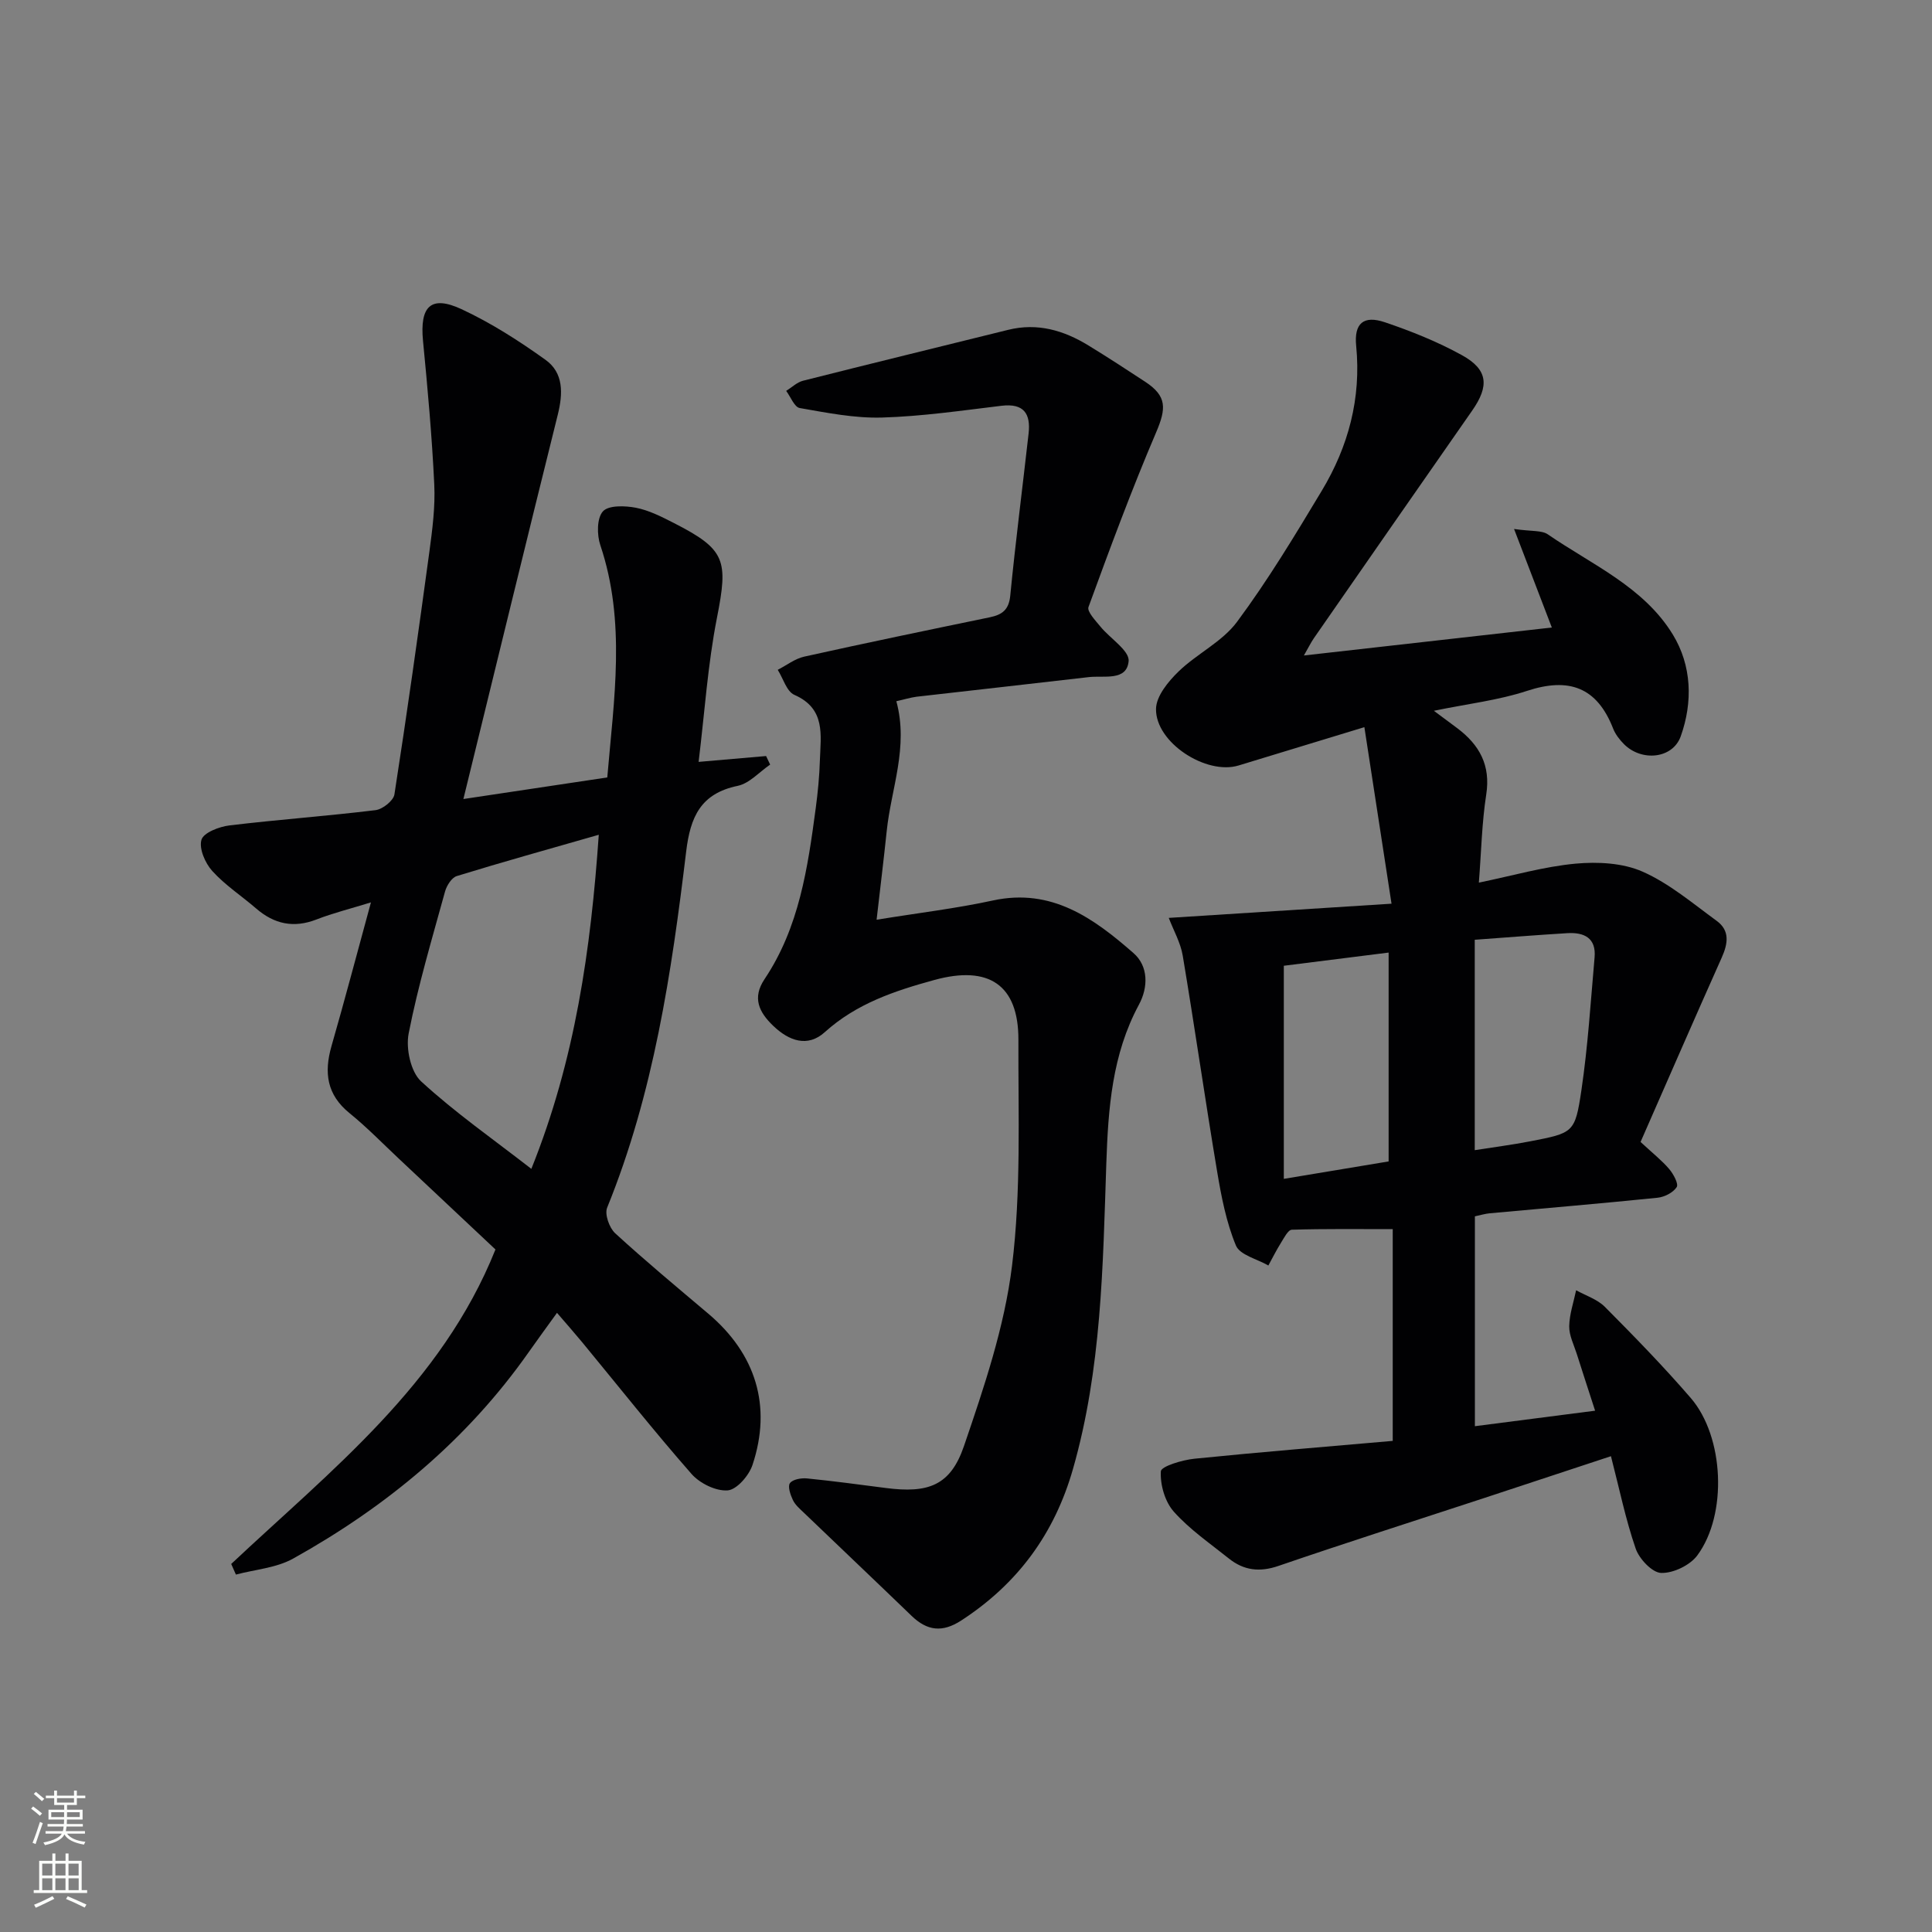 <svg enable-background="new 0 0 400 400" viewBox="0 0 400 400" xmlns="http://www.w3.org/2000/svg"><rect x="0" y="0" width="400" height="400" fill="#808080" stroke="none"/><g fill="#010103"><path d="m288.35 298.32c0-15.57 0-29.84 0-43.84-7.11 0-14.01-.09-20.89.12-.78.02-1.61 1.69-2.25 2.71-.95 1.52-1.75 3.13-2.61 4.7-2.32-1.35-5.91-2.17-6.72-4.15-2-4.83-3.02-10.13-3.89-15.34-2.49-14.87-4.63-29.81-7.12-44.68-.45-2.68-1.9-5.2-2.89-7.8 15.01-.96 29.8-1.9 46.12-2.94-1.97-12.81-3.74-24.3-5.62-36.55-9.67 2.95-17.85 5.44-26.03 7.93-6.71 2.05-17.24-4.74-17.11-11.73.05-2.63 2.52-5.64 4.65-7.71 3.8-3.69 9.05-6.15 12.12-10.29 6.41-8.63 11.99-17.9 17.54-27.13 5.52-9.18 8.2-19.15 7.13-30.02-.46-4.66 1.52-6.37 5.94-4.88 5.47 1.85 10.91 4.03 15.95 6.81 5.42 2.99 5.7 6.37 2.12 11.49-10.95 15.69-21.86 31.4-32.77 47.12-.64.93-1.13 1.96-2.06 3.57 17.46-1.97 34.2-3.86 51.33-5.79-2.38-6.22-4.84-12.63-7.82-20.4 3.65.53 5.73.24 7 1.12 9.13 6.28 19.83 10.86 25.86 20.72 3.94 6.44 4.18 13.99 1.65 21.08-1.66 4.66-8.08 5.29-11.73 1.65-.92-.92-1.8-2.05-2.27-3.25-3.36-8.61-9.19-10.64-17.83-7.8-5.93 1.95-12.25 2.67-19.28 4.12 2.06 1.54 3.46 2.57 4.85 3.61 4.58 3.45 6.93 7.66 5.99 13.72-.91 5.85-1.02 11.81-1.53 18.25 7.08-1.46 13.48-3.32 20.01-3.93 4.59-.42 9.79-.16 13.9 1.66 5.54 2.45 10.37 6.57 15.34 10.19 2.75 2.01 2.33 4.7 1.04 7.59-5.73 12.82-11.33 25.7-16.81 38.18 2.6 2.41 4.45 3.86 5.94 5.62.87 1.03 1.97 3.06 1.54 3.73-.73 1.14-2.53 2.05-3.97 2.2-11.57 1.18-23.17 2.16-34.75 3.22-.97.09-1.92.39-3.06.63v43.45c8.35-1.08 16.34-2.1 24.89-3.21-1.4-4.33-2.62-8.04-3.8-11.77-.6-1.89-1.59-3.81-1.56-5.71.04-2.49.91-4.97 1.43-7.46 2 1.12 4.38 1.87 5.94 3.43 6.1 6.14 12.16 12.35 17.81 18.9 6.9 8.02 7.62 24.08 1.34 32.57-1.52 2.05-4.98 3.71-7.49 3.63-1.86-.06-4.53-2.9-5.27-5.04-2.1-6.09-3.39-12.45-5.12-19.13-9.02 2.98-17.88 5.91-26.76 8.83-14.04 4.61-28.12 9.1-42.09 13.89-3.9 1.34-7.18.93-10.26-1.54-3.9-3.12-8.1-6-11.39-9.69-1.84-2.06-2.85-5.58-2.69-8.36.06-1.03 4.45-2.36 6.97-2.61 13.5-1.37 27.05-2.46 41.04-3.69zm16.98-103.75v43.56c4.04-.64 7.78-1.11 11.47-1.83 8.94-1.74 9.3-1.73 10.61-10.56 1.35-9.11 1.92-18.33 2.73-27.52.36-4.04-2.18-5.22-5.62-5.02-6.26.38-12.51.88-19.19 1.37zm-17.83 45.89c0-14.91 0-28.94 0-43.24-8.08 1.02-15.19 1.91-21.7 2.73v44.12c8-1.33 15.13-2.52 21.7-3.61z"/><path d="m47.87 323.8c20.69-19.45 43.51-37.13 54.71-65.11-6.41-6.03-13.18-12.39-19.95-18.75-3.4-3.19-6.66-6.55-10.27-9.48-4.71-3.82-5.3-8.39-3.73-13.87 2.75-9.56 5.28-19.19 8.17-29.76-4.23 1.31-7.84 2.2-11.28 3.54-4.72 1.83-8.74.96-12.48-2.27-3.02-2.61-6.44-4.84-9.09-7.77-1.48-1.63-2.78-4.65-2.24-6.47.44-1.47 3.69-2.72 5.82-2.97 10.06-1.21 20.18-1.93 30.23-3.16 1.46-.18 3.7-1.96 3.9-3.25 2.6-16.72 4.96-33.49 7.24-50.26.62-4.6 1.23-9.29 1.01-13.9-.47-9.93-1.37-19.85-2.33-29.75-.69-7.14 1.61-9.51 7.95-6.57 6.11 2.84 11.9 6.55 17.4 10.49 3.79 2.71 3.64 6.99 2.55 11.38-6.49 26.07-12.83 52.17-19.54 79.56 10.88-1.63 20.16-3.02 29.79-4.47 1.38-16.26 3.9-32.22-1.44-48.09-.72-2.13-.73-5.58.53-6.99 1.16-1.3 4.57-1.19 6.81-.76 2.72.52 5.33 1.86 7.84 3.14 10.79 5.5 11.32 7.7 8.97 19.64-1.91 9.69-2.55 19.63-3.8 29.84 5.26-.45 9.61-.83 13.97-1.21.28.59.56 1.18.84 1.77-2.23 1.52-4.28 3.89-6.71 4.4-7.69 1.59-9.82 6.45-10.68 13.63-3.02 25.08-6.74 50.05-16.36 73.71-.55 1.36.45 4.17 1.66 5.29 6.25 5.73 12.79 11.16 19.27 16.64 9.85 8.32 13.23 19.15 9.16 31.35-.73 2.19-3.26 5.11-5.14 5.25-2.44.18-5.77-1.46-7.48-3.41-7.79-8.88-15.13-18.16-22.65-27.28-1.59-1.92-3.24-3.79-5.2-6.07-2.07 2.87-3.99 5.48-5.85 8.13-12.79 18.21-29.5 32.01-48.78 42.75-3.48 1.94-7.87 2.25-11.85 3.31-.32-.72-.65-1.46-.97-2.2zm76.1-150.97c-10.35 2.97-19.92 5.63-29.4 8.55-1.06.33-2.09 1.97-2.43 3.2-2.68 9.75-5.59 19.47-7.53 29.38-.61 3.1.41 7.93 2.57 9.92 7.01 6.45 14.89 11.95 22.83 18.12 9.1-22.65 12.31-45.47 13.96-69.17z"/><path d="m185.58 145.18c2.58 9.52-1.1 18.12-2 26.92-.61 5.88-1.34 11.75-2.09 18.32 8.79-1.43 16.52-2.34 24.1-3.99 12.17-2.63 20.87 3.71 29.09 10.9 3.07 2.68 3.1 7.02 1.11 10.7-5.55 10.31-6.35 21.44-6.74 32.87-.71 21.23-.98 42.53-6.9 63.23-3.83 13.42-11.46 23.79-23.14 31.38-3.91 2.54-7.05 2.14-10.26-.95-7.41-7.15-14.89-14.24-22.32-21.37-.84-.8-1.79-1.61-2.27-2.62-.51-1.08-1.11-2.81-.61-3.5.56-.78 2.33-1.09 3.51-.98 5.45.54 10.88 1.28 16.31 1.98 8.82 1.15 13.41-.49 16.21-8.68 4.16-12.18 8.39-24.66 9.95-37.33 1.9-15.41 1.27-31.16 1.32-46.76.04-11.42-6.15-15.49-17.39-12.41-8.24 2.26-16.13 4.88-22.7 10.81-3.54 3.2-7.4 1.83-10.68-1.32-2.95-2.83-4.38-5.79-1.79-9.66 7.17-10.7 8.95-23.05 10.6-35.41.44-3.29.76-6.61.86-9.93.17-5.19 1.24-10.66-5.29-13.52-1.6-.7-2.31-3.4-3.44-5.18 1.82-.93 3.55-2.3 5.48-2.73 12.79-2.84 25.62-5.5 38.44-8.15 2.54-.53 3.93-1.53 4.22-4.46 1.1-11.21 2.54-22.39 3.8-33.59.46-4.11-.99-6.29-5.6-5.74-8.24.99-16.5 2.2-24.77 2.44-5.66.16-11.39-.99-17.01-1.97-1.11-.19-1.88-2.31-2.81-3.55 1.16-.72 2.23-1.78 3.48-2.1 14.14-3.58 28.32-7.03 42.48-10.54 6.05-1.5 11.51.1 16.63 3.24 3.97 2.43 7.88 4.97 11.77 7.53 4.48 2.96 4.36 5.49 2.22 10.49-5.07 11.87-9.56 24-13.99 36.13-.34.93 1.45 2.8 2.47 4.05 2 2.46 6.03 4.96 5.84 7.15-.37 4.2-5.13 2.94-8.26 3.31-11.88 1.39-23.77 2.69-35.65 4.06-1.28.17-2.55.57-4.18.93z"/></g><path d="m6.44 374.46.42-.45c.65.47 1.27.95 1.85 1.44l-.45.49c-.65-.56-1.25-1.06-1.82-1.48m.93 7.33-.63-.26c.55-1.36 1.05-2.8 1.53-4.33.19.1.38.19.59.27-.47 1.29-.96 2.73-1.49 4.32m-.38-10.38.44-.42c.43.34 1.01.82 1.74 1.44l-.49.49c-.53-.51-1.09-1.01-1.69-1.51m2.5.35h1.72v-1.04h.59v1.04h3.52v-1.04h.59v1.04h1.75v.53h-1.75v1.42h-2.03v.97h3.22v2.03h-3.24c0 .35-.01.66-.03.93h3.32v.53h-3.37c-.03.27-.08.58-.15.94h3.96v.53h-3.71c.67.92 1.93 1.48 3.79 1.68-.13.24-.23.44-.29.59-2.13-.38-3.48-1.08-4.04-2.12-.43.97-1.77 1.72-4.03 2.23-.09-.19-.2-.37-.33-.55 2.1-.42 3.37-1.03 3.81-1.83h-3.36v-.53h3.58c.08-.29.13-.61.16-.94h-3.33v-.53h3.39c.02-.27.04-.58.04-.93h-3.23v-2.03h3.25v-.97h-2.07v-1.42h-1.73zm1.12 3.44v1h2.65c.01-.3.02-.44.01-.4v-.25-.35zm1.19-2h3.52v-.91h-3.52zm4.71 2h-2.63v.59c0 .15-.01.28-.01.4h2.64z" fill="#fbfcfa"/><path d="m13.56 383.74h.63v1.52h2.72v6.07h1.13v.6h-11.06v-.6h1.13v-6.07h2.73v-1.52h.63v1.52h2.1v-1.52zm-2.69 8.83.38.56c-1.24.63-2.53 1.25-3.85 1.85-.1-.21-.21-.42-.34-.63 1.37-.55 2.63-1.15 3.81-1.78m-2.13-4.27h2.1v-2.45h-2.1zm0 3.04h2.1v-2.46h-2.1zm2.72-3.04h2.1v-2.45h-2.1zm0 3.04h2.1v-2.46h-2.1zm6.07 3.6c-1.41-.71-2.7-1.3-3.86-1.78l.35-.56c1.45.62 2.75 1.19 3.88 1.72zm-1.25-9.09h-2.1v2.45h2.1zm-2.09 5.49h2.1v-2.46h-2.1z" fill="#fbfcfa"/></svg>